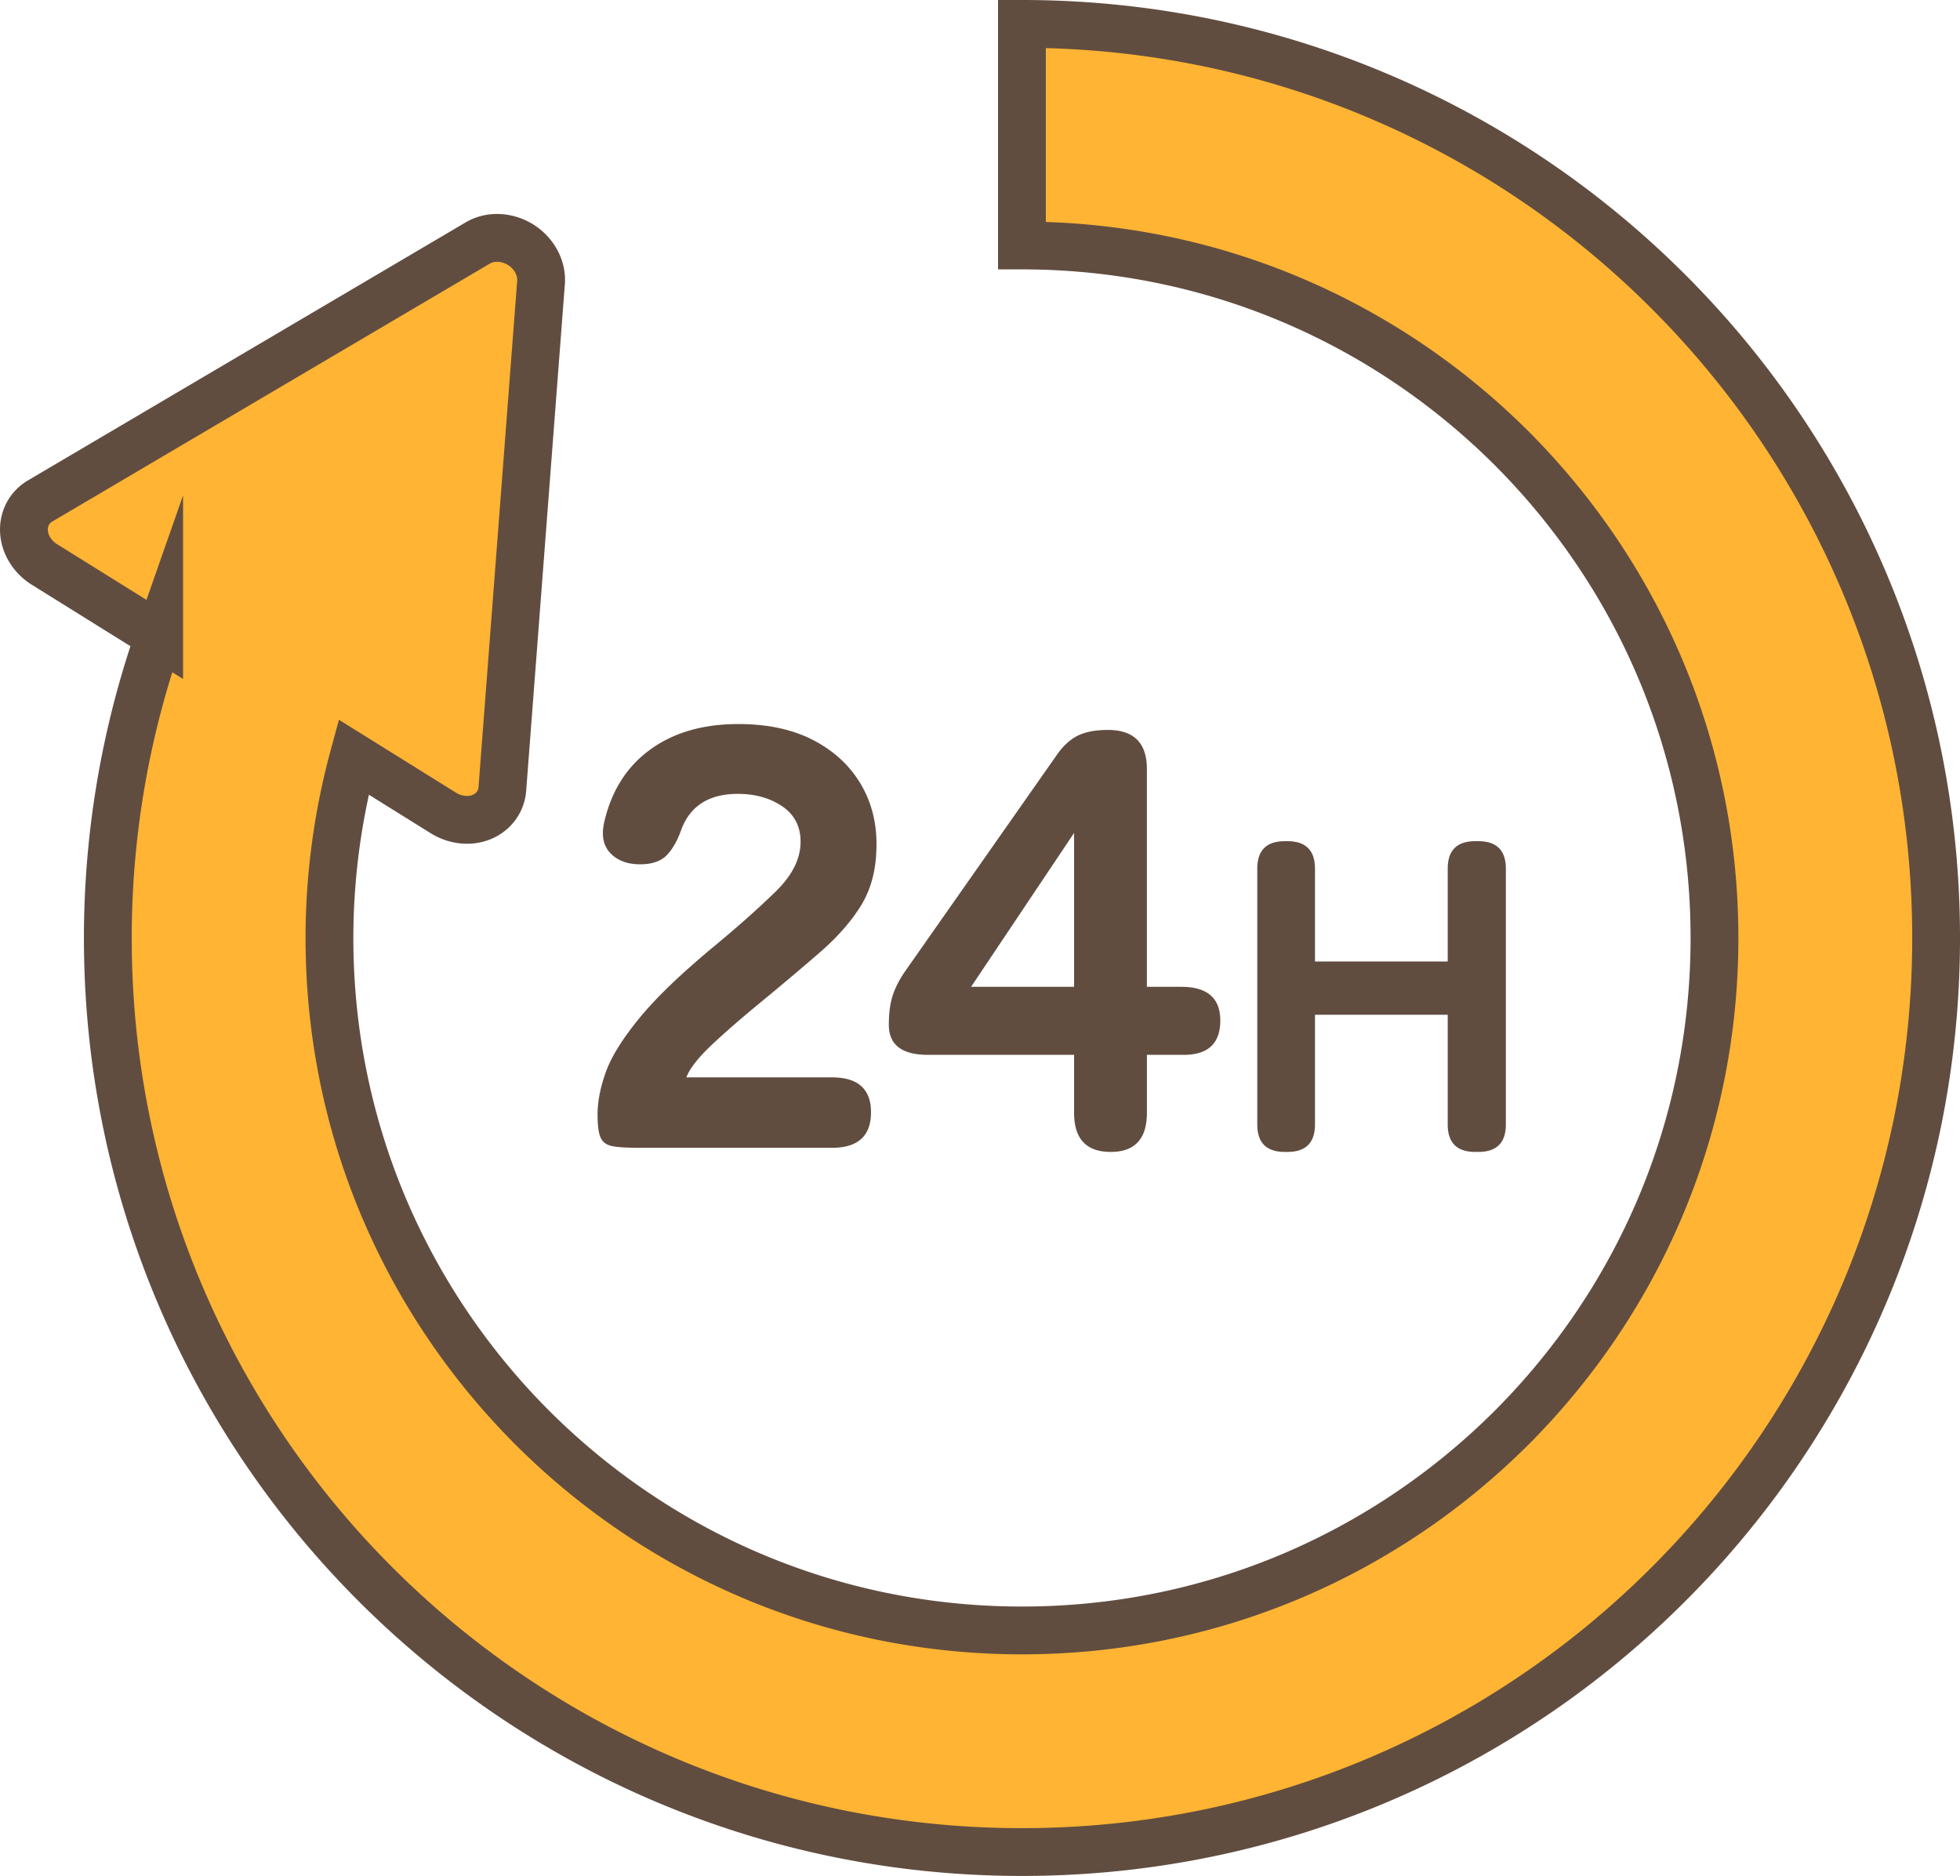 <svg xmlns="http://www.w3.org/2000/svg" xml:space="preserve" width="164" height="156.976" viewBox="0 0 164 156.976"><path fill="#FFB433" stroke="#614D40" stroke-miterlimit="10" stroke-width="4" d="M139.598 24.401C125.785 10.571 106.604 1.995 85.51 2v18.541c16.033.005 30.46 6.472 40.977 16.972 10.497 10.515 16.965 24.943 16.97 40.974-.005 16.029-6.473 30.459-16.97 40.974-10.517 10.502-24.943 16.969-40.977 16.972-16.029-.003-30.458-6.47-40.973-16.972-10.5-10.515-16.966-24.944-16.971-40.974a58.05 58.05 0 0 1 2.02-15.139l7.515 4.681c.996.617 2.207.747 3.2.34 1.001-.412 1.656-1.301 1.733-2.365l3.236-42.379c.086-1.214-.579-2.438-1.71-3.149-1.142-.701-2.538-.766-3.584-.144L3.366 41.916c-.924.54-1.431 1.519-1.359 2.594.072 1.081.719 2.106 1.718 2.727l9.593 5.976a76.431 76.431 0 0 0-4.296 25.274c-.005 21.091 8.577 40.272 22.402 54.087 13.815 13.825 32.993 22.407 54.087 22.402 21.091.005 40.274-8.577 54.087-22.402C153.423 118.76 162.006 99.578 162 78.487c.005-21.093-8.577-40.275-22.402-54.086z"/><g fill="#614D40"><path d="M53.269 96.044c-.924 0-1.618-.05-2.08-.147-.462-.1-.776-.34-.94-.719-.167-.379-.249-1.016-.249-1.908 0-1.088.23-2.277.693-3.564.462-1.287 1.403-2.799 2.823-4.531 1.419-1.733 3.548-3.771 6.388-6.116 1.948-1.617 3.615-3.104 5.002-4.458 1.386-1.354 2.08-2.739 2.08-4.16 0-1.287-.512-2.277-1.535-2.971-1.024-.693-2.262-1.04-3.714-1.04-2.377 0-3.946.974-4.705 2.922-.33.958-.742 1.692-1.238 2.204-.495.512-1.238.768-2.229.768-1.057 0-1.882-.305-2.476-.916-.594-.611-.776-1.461-.545-2.551.594-2.642 1.874-4.68 3.838-6.117 1.964-1.436 4.433-2.153 7.404-2.153 2.477 0 4.589.462 6.339 1.386 1.75.926 3.078 2.189 3.986 3.79.908 1.601 1.313 3.425 1.214 5.472-.067 1.783-.513 3.326-1.337 4.631-.826 1.305-1.94 2.567-3.343 3.789a239.877 239.877 0 0 1-4.927 4.158c-1.651 1.355-3.038 2.561-4.16 3.617-1.123 1.057-1.833 1.965-2.13 2.723h12.183c2.179 0 3.269.975 3.269 2.922 0 1.981-1.089 2.972-3.269 2.972H53.269zM92.943 96.391c-2.048 0-3.07-1.09-3.07-3.269v-4.854H77.64c-2.179 0-3.269-.841-3.269-2.526 0-.924.099-1.707.297-2.352.198-.644.528-1.313.991-2.006L88.436 63.16c.528-.759 1.115-1.296 1.759-1.609.644-.313 1.478-.471 2.501-.471 2.179 0 3.269 1.09 3.269 3.27v18.225h2.872c2.18 0 3.269.941 3.269 2.822 0 1.915-1.023 2.872-3.07 2.872h-3.07v4.854c-.002 2.178-1.01 3.268-3.023 3.268zM81.255 82.574h8.618V69.697l-8.618 12.877zM107.503 96.391c-1.536 0-2.303-.767-2.303-2.303V72.693c0-1.535.767-2.303 2.303-2.303h.224c1.534 0 2.303.768 2.303 2.303v7.763h11.105v-7.763c0-1.535.768-2.303 2.303-2.303h.26c1.535 0 2.303.768 2.303 2.303v21.395c0 1.536-.768 2.303-2.303 2.303h-.26c-1.535 0-2.303-.767-2.303-2.303v-9.174H110.03v9.174c0 1.536-.769 2.303-2.303 2.303h-.224z"/></g></svg>